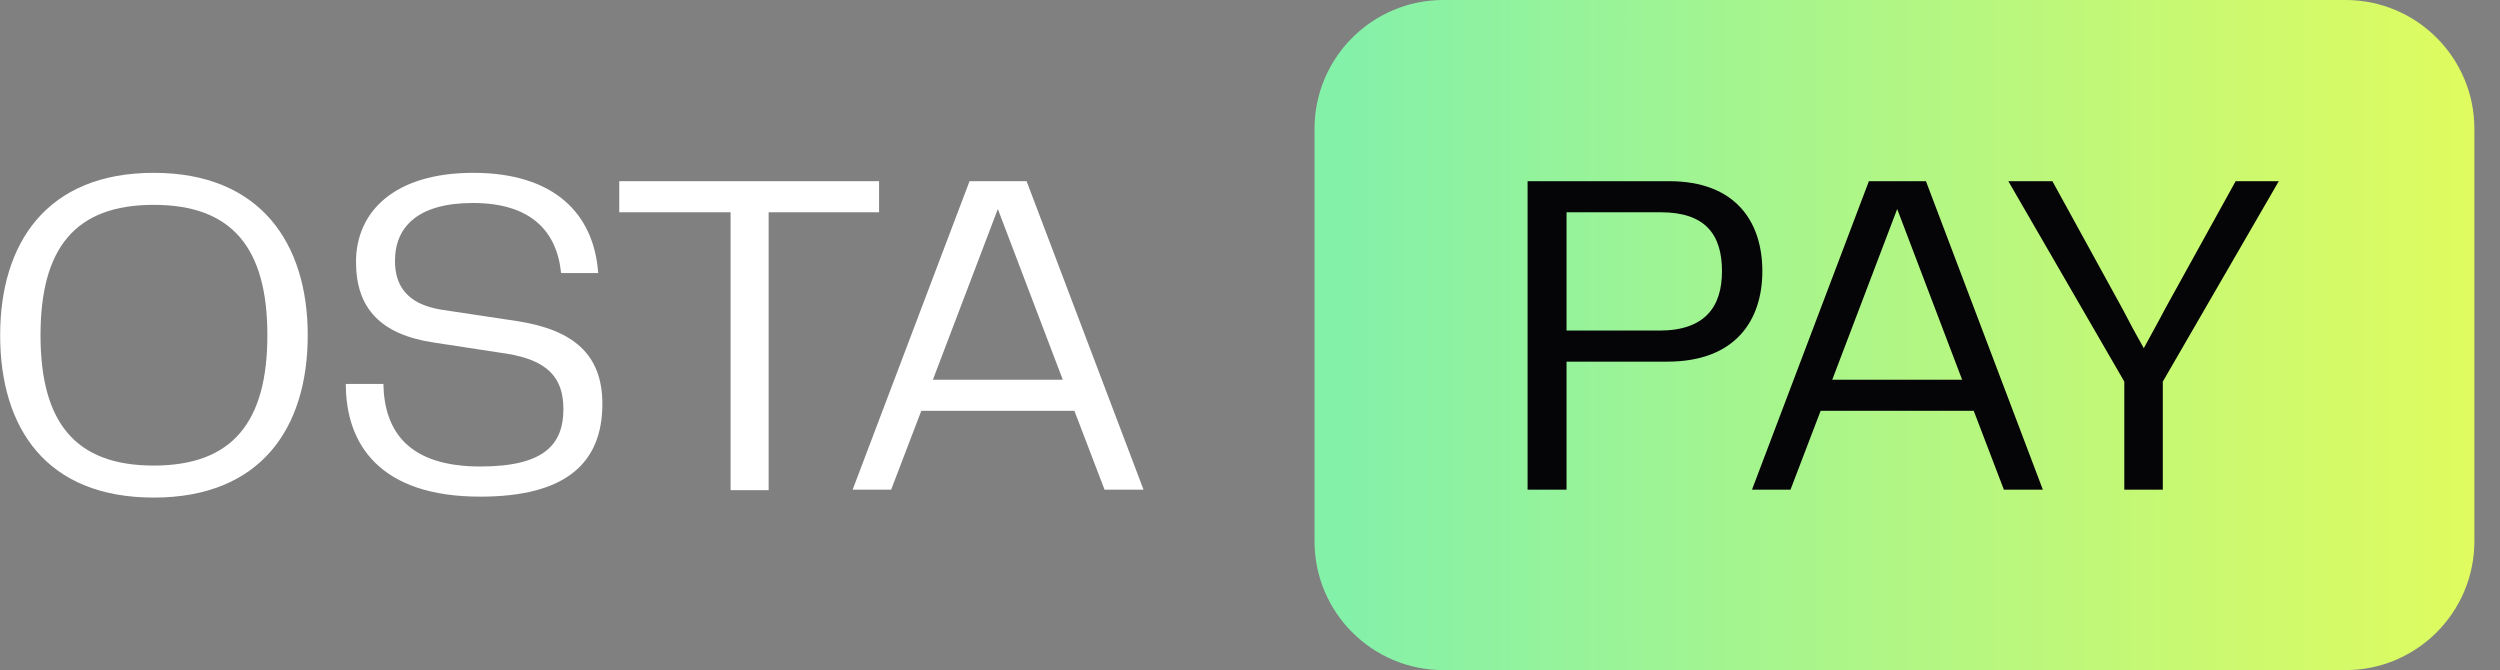 <?xml version="1.0" encoding="UTF-8"?> <svg xmlns="http://www.w3.org/2000/svg" width="97" height="26" viewBox="0 0 97 26" fill="none"><rect x="0" y="0" width="97" height="26" fill="#808080" stroke="none"/> <path d="M5.964 19.306C1.806 19.306 0.006 16.624 0.006 13.006C0.006 9.442 1.806 6.706 5.964 6.706C10.122 6.706 11.94 9.46 11.94 13.006C11.94 16.606 10.122 19.306 5.964 19.306ZM1.572 13.006C1.572 16.372 2.904 18.064 5.964 18.064C9.024 18.064 10.374 16.372 10.374 13.006C10.374 9.64 9.024 7.948 5.964 7.948C2.904 7.948 1.572 9.64 1.572 13.006Z" fill="white"></path> <path d="M13.417 14.896H14.875C14.911 16.75 15.865 18.1 18.637 18.1C21.104 18.1 21.86 17.254 21.86 15.868C21.86 14.608 21.194 13.978 19.682 13.726L16.855 13.294C14.767 12.988 13.813 11.962 13.813 10.162C13.813 8.236 15.271 6.706 18.367 6.706C21.5 6.706 23.048 8.29 23.21 10.594H21.77C21.608 8.974 20.6 7.876 18.349 7.876C16.225 7.876 15.325 8.794 15.325 10.126C15.325 11.062 15.775 11.8 17.125 12.016L20.114 12.466C22.238 12.808 23.372 13.744 23.372 15.67C23.372 17.956 21.968 19.27 18.637 19.27C14.749 19.27 13.417 17.254 13.417 14.896Z" fill="white"></path> <path d="M24.027 7.03H34.108V8.236H29.823V19.018H28.347V8.236H24.027V7.03Z" fill="white"></path> <path d="M44.369 19H42.857L41.687 15.94H35.746L34.576 19H33.082L37.618 7.03H39.832L44.369 19ZM38.716 8.11L36.196 14.734H41.236L38.716 8.11Z" fill="white"></path> <path d="M51.003 5C51.003 2.239 53.242 0 56.003 0H91.005C93.767 0 96.006 2.239 96.006 5V21C96.006 23.761 93.767 26 91.005 26H56.003C53.242 26 51.003 23.761 51.003 21V5Z" fill="url(#paint0_linear_602_19)"></path> <path d="M64.761 7.03H59.27V19H60.782V14.032H64.689C67.335 14.032 68.379 12.43 68.379 10.522C68.379 8.596 67.335 7.03 64.761 7.03ZM60.782 12.826V8.236H64.437C66.165 8.236 66.813 9.1 66.813 10.522C66.813 11.89 66.165 12.826 64.383 12.826H60.782Z" fill="#050507"></path> <path d="M79.263 19L74.727 7.03H72.513L67.977 19H69.471L70.641 15.94H76.581L77.751 19H79.263ZM73.611 8.11L76.131 14.734H71.091L73.611 8.11Z" fill="#050507"></path> <path d="M84.007 11.98C83.737 12.502 83.449 13.006 83.179 13.51C82.891 13.006 82.621 12.502 82.351 11.98L79.633 7.03H77.923L82.423 14.806V19H83.917V14.806L88.417 7.03H86.743L84.007 11.98Z" fill="#050507"></path> <defs> <linearGradient id="paint0_linear_602_19" x1="52.306" y1="10.594" x2="98.225" y2="10.594" gradientUnits="userSpaceOnUse"> <stop stop-color="#84F1A9"></stop> <stop offset="1" stop-color="#E4FC5B"></stop> </linearGradient> </defs> </svg> 